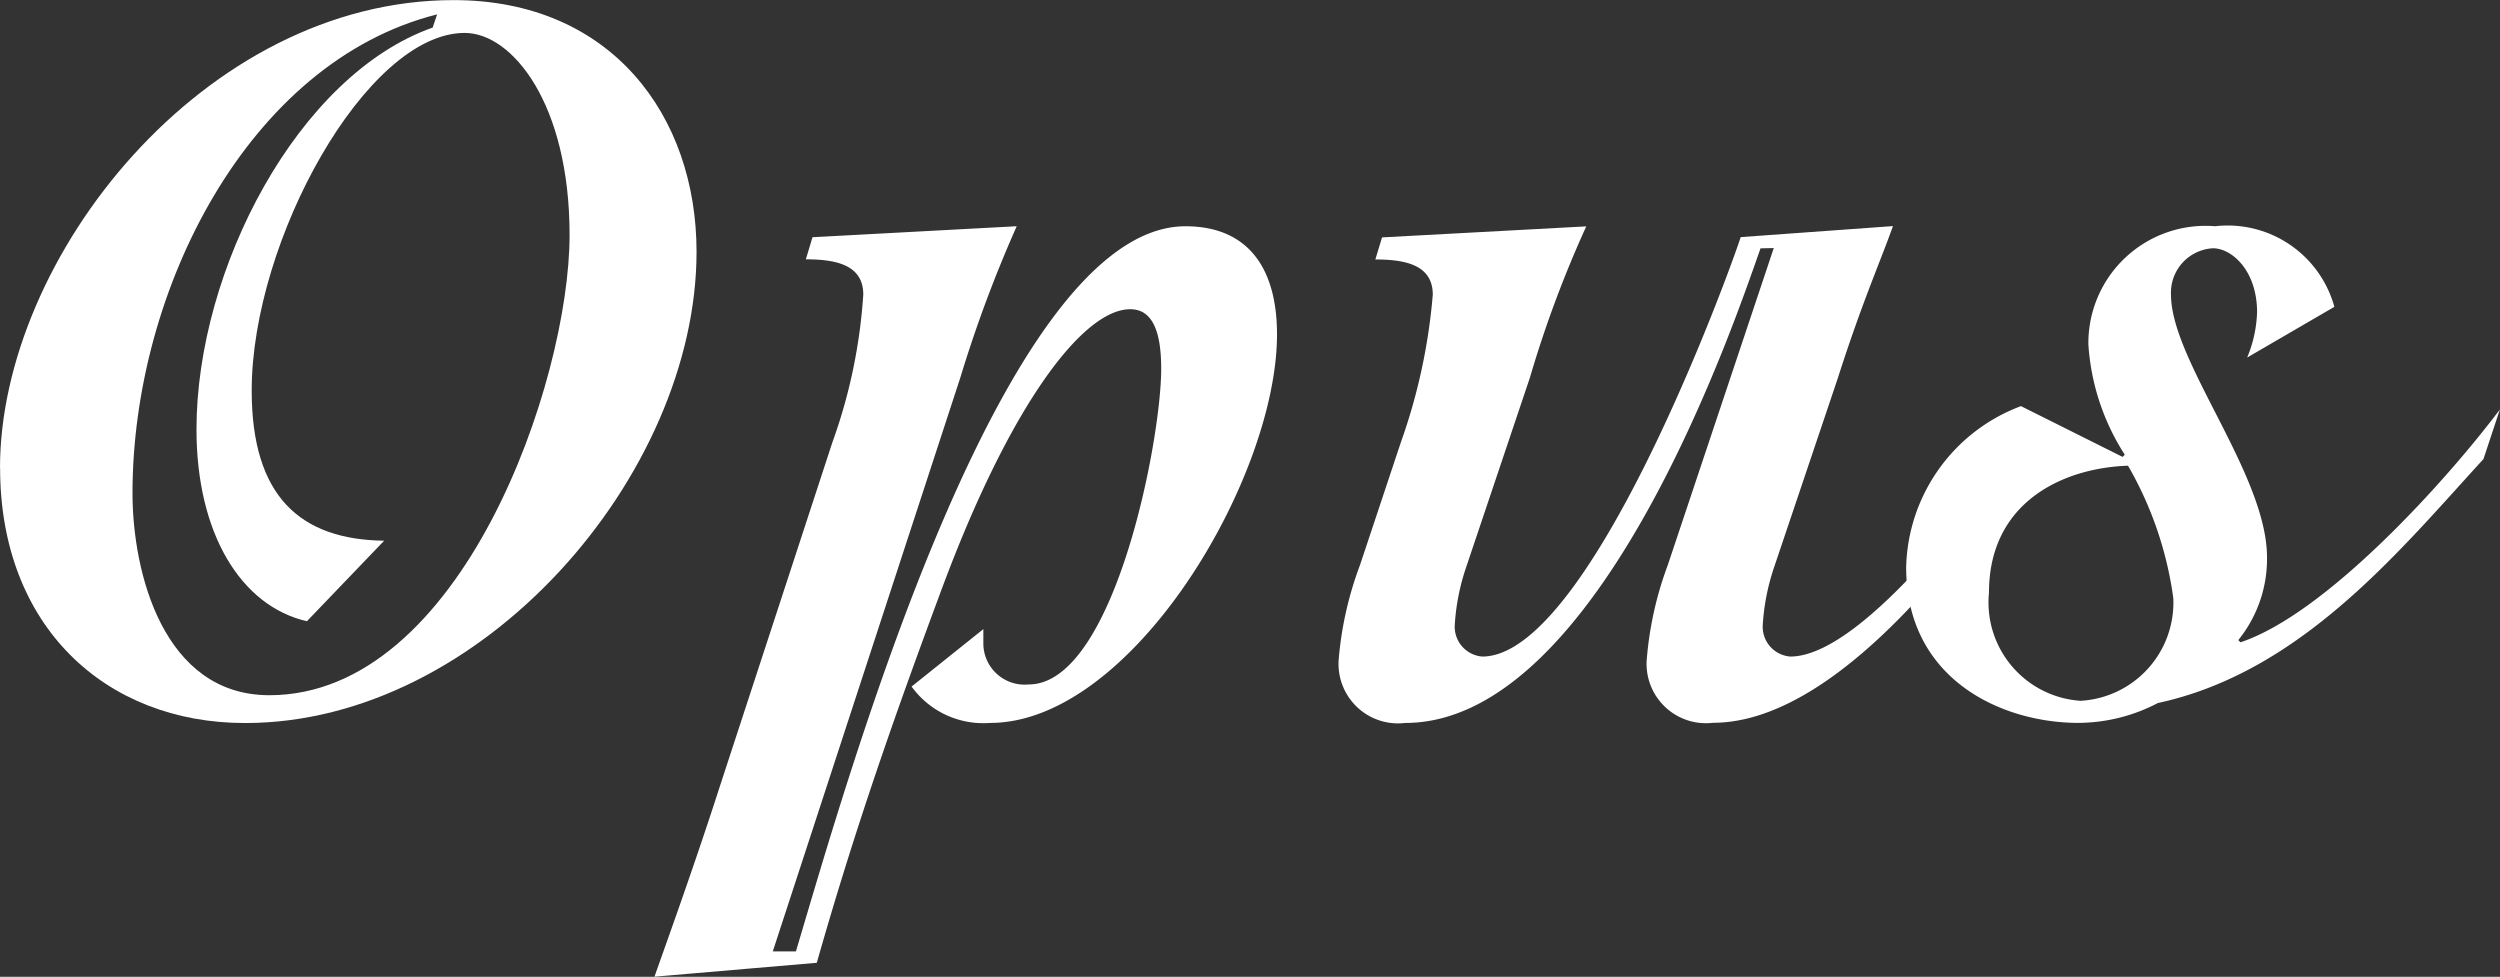 <svg xmlns="http://www.w3.org/2000/svg" width="71" height="27.742" viewBox="0 0 71 27.742">
  <rect x="0" y="0" width="71" height="27.742" fill="#333333" stroke="none"/>
  <g id="グループ_2298" data-name="グループ 2298" transform="translate(-2132.5 300.871)">
    <path id="パス_3694" data-name="パス 3694" d="M23.2,71.1c0-5.988,5.8-13.291,12.882-13.291,4.483,0,6.9,3.291,6.9,7.147,0,6.332-6.081,13.384-12.821,13.384-3.98,0-6.958-2.758-6.958-7.241M35.614,58.214c-5.359,1.349-8.651,7.837-8.651,13.6,0,2.256.879,5.736,3.887,5.736,5.456,0,8.526-8.9,8.526-13.072,0-3.731-1.63-5.737-2.979-5.737-2.789,0-6.049,5.9-6.049,10.158,0,3.008,1.38,4.232,3.762,4.263l-2.194,2.287C30.034,75.015,28.78,72.947,28.78,70c0-4.545,2.885-10.063,6.708-11.411Z" transform="translate(2109.3 -358.677)" fill="#fff"/>
    <path id="パス_3695" data-name="パス 3695" d="M52.941,89.4c.126-.377,1.066-2.948,1.851-5.392l3.2-9.781a15.256,15.256,0,0,0,.878-4.2c0-.847-.784-1-1.631-1l.189-.628,5.8-.312a37.217,37.217,0,0,0-1.6,4.294L56.3,88.682h.657C58.4,83.855,62.815,68.088,68.02,68.088c1.755,0,2.6,1.161,2.6,3.072,0,4.074-4.107,11.033-8.15,11.033a2.513,2.513,0,0,1-2.228-1.033l2.038-1.631v.408A1.172,1.172,0,0,0,63.569,81.1c2.414,0,3.762-6.9,3.762-8.965,0-1-.219-1.691-.878-1.691-1.348,0-3.417,2.726-5.36,7.961-1.317,3.543-2.445,6.739-3.543,10.6Z" transform="translate(2098.147 -362.533)" fill="#fff"/>
    <path id="パス_3696" data-name="パス 3696" d="M96.012,68.715c-.658,1.851-4.514,13.479-10.093,13.479a1.689,1.689,0,0,1-1.883-1.85,9.967,9.967,0,0,1,.6-2.632l1.159-3.481a16.582,16.582,0,0,0,.909-4.2c0-.847-.782-1-1.631-1l.19-.627,5.8-.313a32.315,32.315,0,0,0-1.6,4.294L87.642,77.8a6.231,6.231,0,0,0-.313,1.6.849.849,0,0,0,.782.908c3.042,0,6.992-10.846,7.338-11.912l4.324-.313c-.344.972-.877,2.163-1.568,4.325L96.388,77.8a6.282,6.282,0,0,0-.312,1.6.848.848,0,0,0,.782.908c2.256,0,6.214-5.638,7.03-6.86l-.29,1.155c-1.064,1.63-5.109,7.586-8.934,7.586a1.686,1.686,0,0,1-1.879-1.85,9.97,9.97,0,0,1,.594-2.632l3.009-9Z" transform="translate(2086.487 -362.533)" fill="#fff"/>
    <path id="パス_3697" data-name="パス 3697" d="M126.211,74.7c-2.383,2.6-5.172,6.05-9.247,6.928a4.907,4.907,0,0,1-2.256.564c-2.164,0-4.892-1.223-4.892-4.419a5.011,5.011,0,0,1,3.261-4.577l2.885,1.442.063-.062a6.555,6.555,0,0,1-1.034-3.135,3.329,3.329,0,0,1,3.6-3.354,3.143,3.143,0,0,1,3.386,2.289l-2.476,1.44a3.661,3.661,0,0,0,.281-1.284c0-1.192-.721-1.819-1.254-1.819a1.263,1.263,0,0,0-1.191,1.317c0,1.88,2.727,5.109,2.727,7.459a3.664,3.664,0,0,1-.816,2.353l.063.061c2.446-.815,5.862-4.608,7.367-6.613Zm-11.441,6.865a2.793,2.793,0,0,0,2.633-2.916,10.311,10.311,0,0,0-1.286-3.761c-1.849.063-3.949,1.034-3.949,3.605a2.8,2.8,0,0,0,2.6,3.072" transform="translate(2076.819 -362.533)" fill="#fff"/>
  </g>
</svg>
